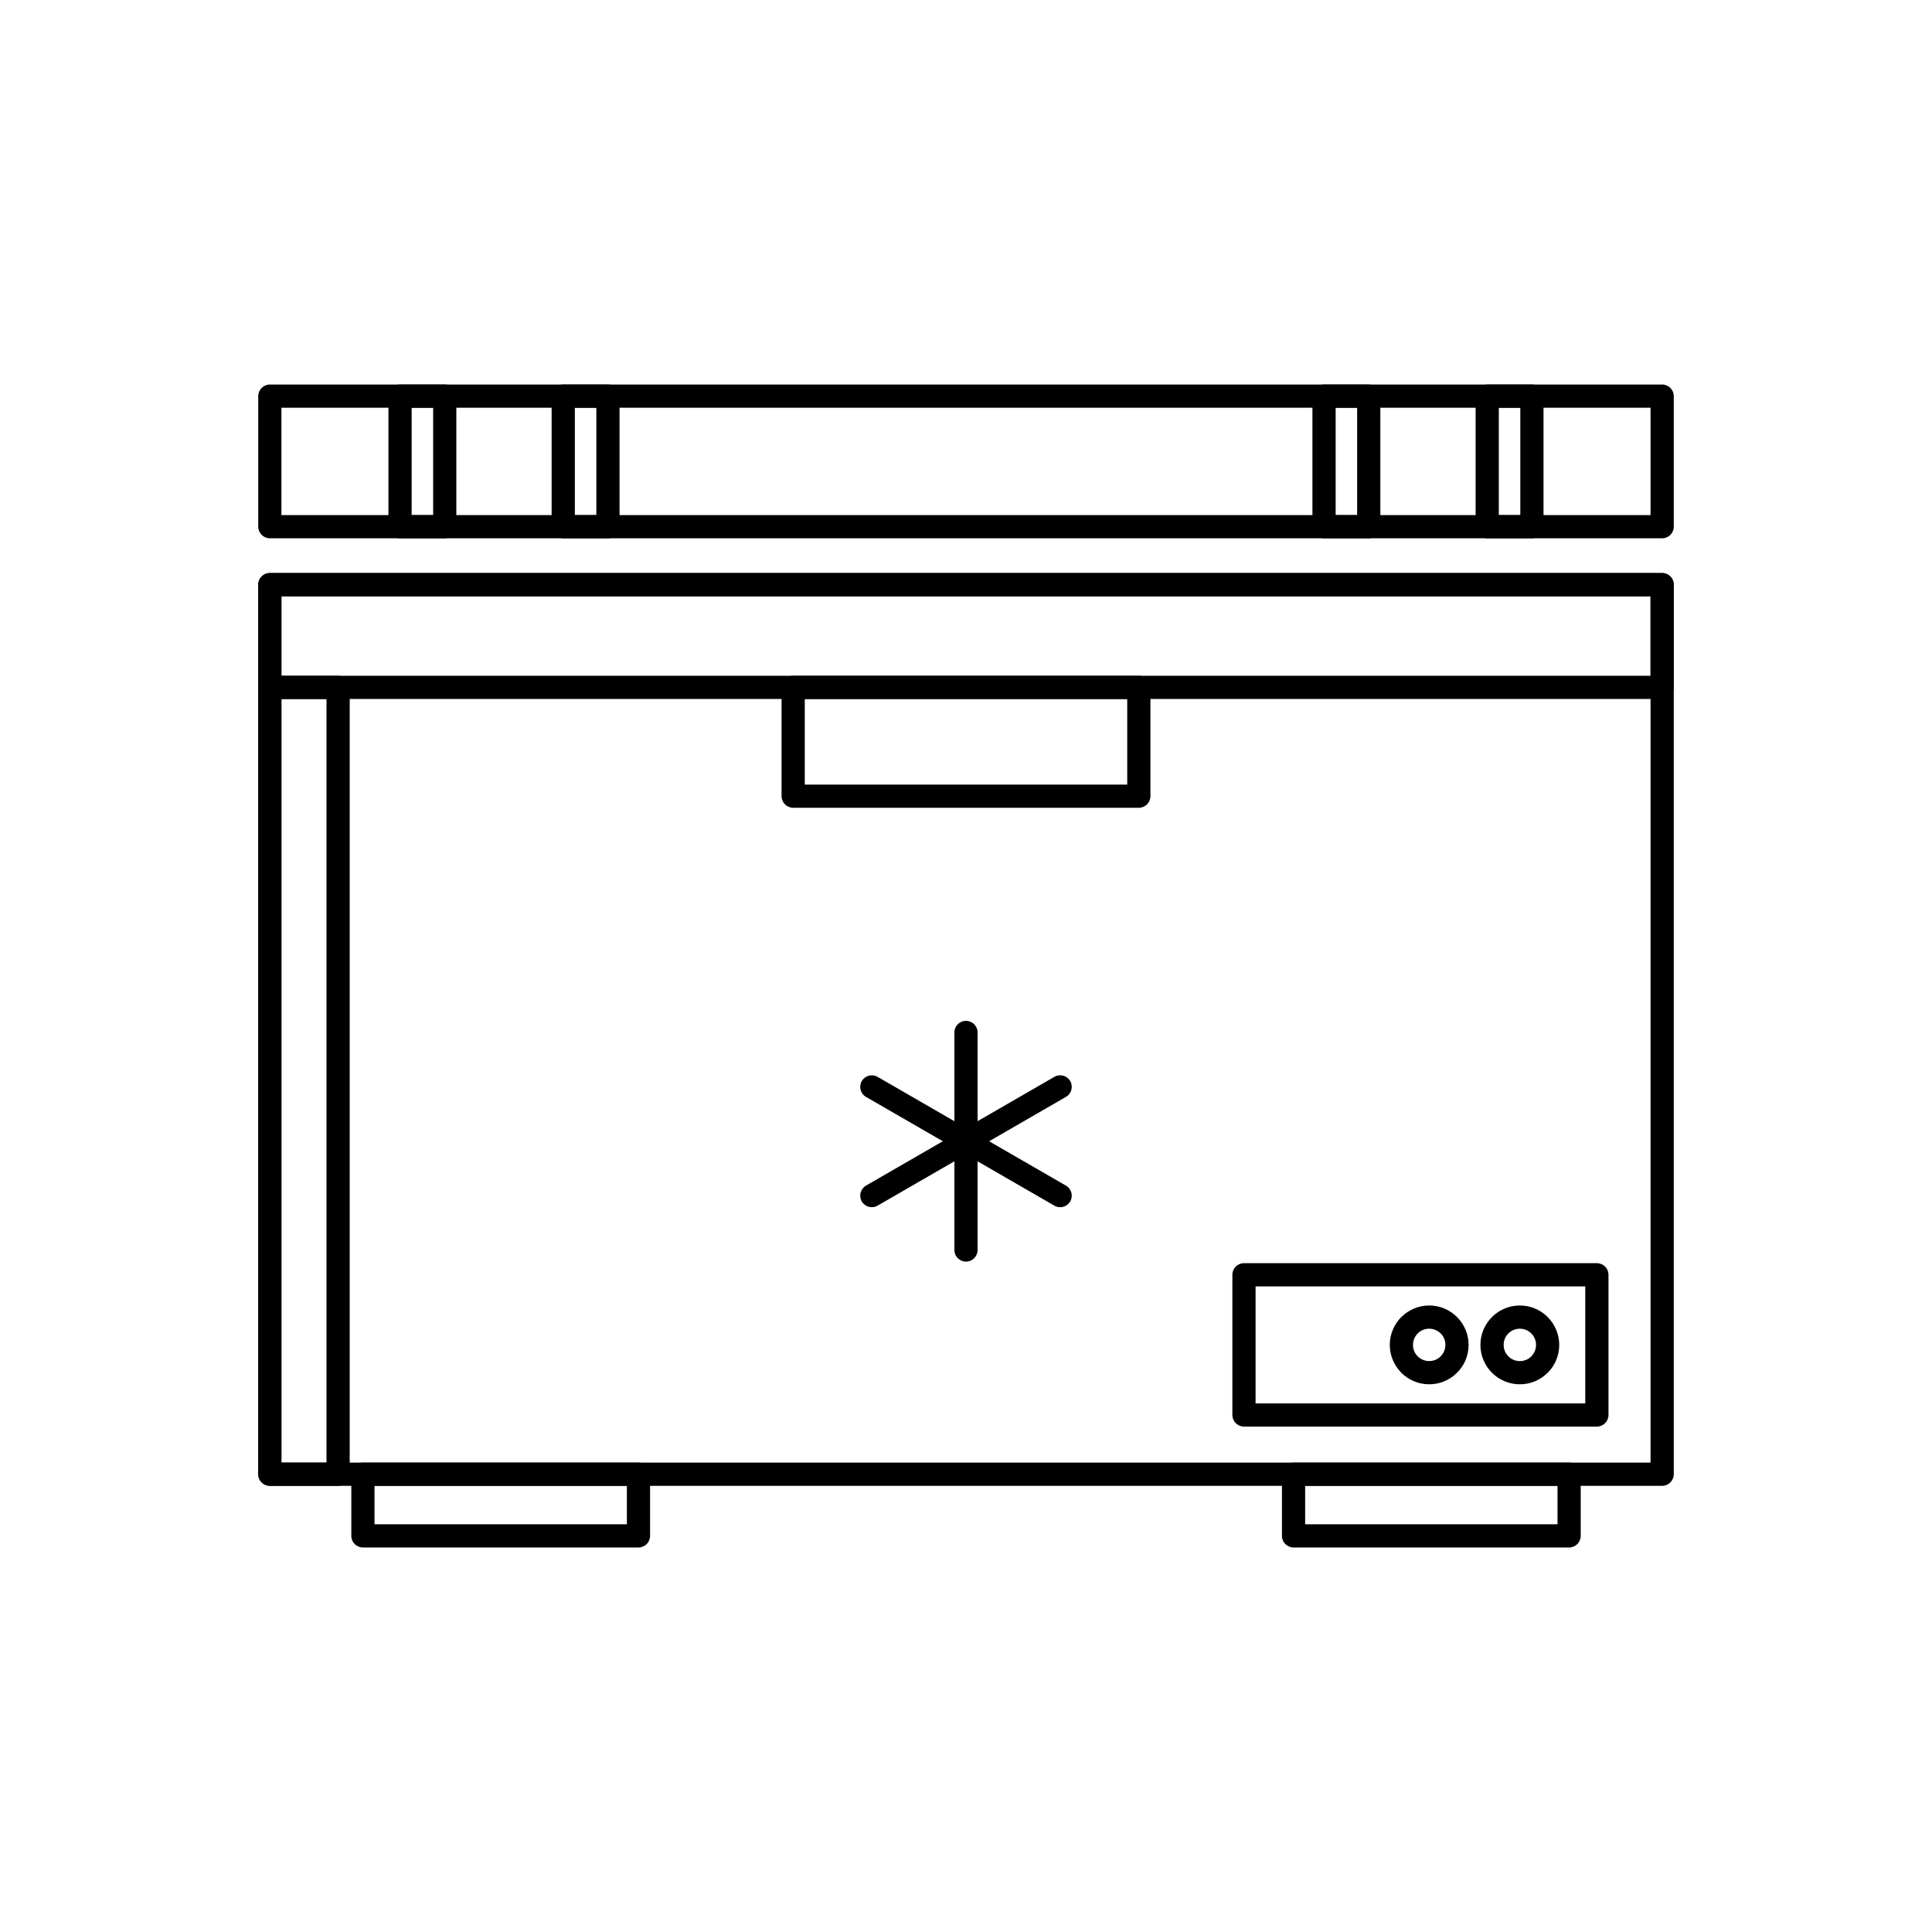 <?xml version="1.0" encoding="UTF-8"?>
<!-- Uploaded to: ICON Repo, www.svgrepo.com, Generator: ICON Repo Mixer Tools -->
<svg fill="#000000" width="800px" height="800px" version="1.1" viewBox="144 144 512 512" xmlns="http://www.w3.org/2000/svg">
 <g>
  <path d="m218.58 531.61h362.83v-229.59h-362.83zm365.91 6.148h-368.98c-1.699 0-3.074-1.375-3.074-3.074v-235.74c0-1.699 1.375-3.074 3.074-3.074h368.98c1.699 0 3.074 1.375 3.074 3.074v235.74c0 1.699-1.375 3.074-3.074 3.074z"/>
  <path d="m218.58 280.5h362.83v-28.441h-362.83zm365.91 6.148h-368.98c-1.699 0-3.074-1.375-3.074-3.074v-34.594c0-1.699 1.375-3.074 3.074-3.074h368.98c1.699 0 3.074 1.375 3.074 3.074v34.594c0 1.699-1.375 3.074-3.074 3.074z"/>
  <path d="m253.09 280.5h5.699v-28.441h-5.699zm8.773 6.148h-11.848c-1.699 0-3.074-1.375-3.074-3.074v-34.594c0-1.699 1.375-3.074 3.074-3.074h11.848c1.699 0 3.074 1.375 3.074 3.074v34.594c0 1.699-1.375 3.074-3.074 3.074z"/>
  <path d="m296.34 280.5h5.699v-28.441h-5.699zm8.773 6.148h-11.852c-1.699 0-3.074-1.375-3.074-3.074v-34.594c0-1.699 1.375-3.074 3.074-3.074h11.852c1.699 0 3.074 1.375 3.074 3.074v34.594c0 1.699-1.375 3.074-3.074 3.074z"/>
  <path d="m497.96 280.5h5.699v-28.441h-5.699zm8.773 6.148h-11.852c-1.699 0-3.074-1.375-3.074-3.074v-34.594c0-1.699 1.375-3.074 3.074-3.074h11.852c1.699 0 3.074 1.375 3.074 3.074v34.594c0 1.699-1.375 3.074-3.074 3.074z"/>
  <path d="m541.2 280.5h5.699v-28.441h-5.699zm8.773 6.148h-11.848c-1.699 0-3.074-1.375-3.074-3.074v-34.594c0-1.699 1.375-3.074 3.074-3.074h11.848c1.699 0 3.074 1.375 3.074 3.074v34.594c0 1.699-1.375 3.074-3.074 3.074z"/>
  <path d="m218.58 323.09h362.83v-21.074h-362.83zm365.91 6.148h-368.98c-1.699 0-3.074-1.375-3.074-3.074v-27.227c0-1.699 1.375-3.074 3.074-3.074h368.98c1.699 0 3.074 1.375 3.074 3.074v27.227c0 1.699-1.375 3.074-3.074 3.074z"/>
  <path d="m357.27 351.92h85.457v-22.676h-85.457zm88.531 6.148h-91.605c-1.699 0-3.074-1.375-3.074-3.074v-28.828c0-1.699 1.375-3.074 3.074-3.074h91.605c1.699 0 3.074 1.375 3.074 3.074v28.828c0 1.699-1.375 3.074-3.074 3.074z"/>
  <path d="m243.25 547.95h66.879v-10.184h-66.879zm69.953 6.148h-73.027c-1.699 0-3.074-1.375-3.074-3.074v-16.336c0-1.699 1.375-3.074 3.074-3.074h73.027c1.699 0 3.074 1.375 3.074 3.074v16.336c0 1.699-1.375 3.074-3.074 3.074z"/>
  <path d="m489.88 547.95h66.879v-10.184h-66.879zm69.953 6.148h-73.027c-1.699 0-3.074-1.375-3.074-3.074v-16.336c0-1.699 1.375-3.074 3.074-3.074h73.027c1.699 0 3.074 1.375 3.074 3.074v16.336c0 1.699-1.375 3.074-3.074 3.074z"/>
  <path d="m218.58 531.61h11.945v-202.36h-11.945zm15.02 6.148h-18.094c-1.699 0-3.074-1.375-3.074-3.074v-208.52c0-1.699 1.375-3.074 3.074-3.074h18.094c1.699 0 3.074 1.375 3.074 3.074v208.52c0 1.699-1.375 3.074-3.074 3.074z"/>
  <path d="m476.74 515.91h87.375v-31.004h-87.375zm90.453 6.148h-93.527c-1.699 0-3.074-1.375-3.074-3.074v-37.156c0-1.699 1.375-3.074 3.074-3.074h93.527c1.699 0 3.074 1.375 3.074 3.074v37.156c0 1.699-1.375 3.074-3.074 3.074z"/>
  <path d="m546.77 489.97c2.883 0 5.492 1.168 7.383 3.059 0.066 0.066 0.129 0.137 0.188 0.207 1.777 1.879 2.871 4.406 2.871 7.176 0 2.883-1.168 5.496-3.059 7.383-0.066 0.066-0.133 0.129-0.203 0.188-1.871 1.781-4.402 2.871-7.18 2.871-2.883 0-5.496-1.168-7.383-3.059-1.891-1.891-3.059-4.5-3.059-7.383 0-2.875 1.168-5.481 3.059-7.371l2.176 2.164-2.176-2.176 0.023-0.023c1.887-1.875 4.488-3.035 7.363-3.035zm3.035 7.406c-0.777-0.777-1.852-1.258-3.035-1.258-1.18 0-2.25 0.477-3.027 1.25l-0.008 0.008-0.004-0.004c-0.773 0.777-1.25 1.852-1.25 3.043 0 1.188 0.48 2.258 1.258 3.035 0.777 0.777 1.852 1.258 3.035 1.258 1.129 0 2.152-0.43 2.918-1.133 0.039-0.043 0.078-0.082 0.117-0.125 0.777-0.777 1.258-1.852 1.258-3.035 0-1.129-0.426-2.152-1.125-2.914-0.043-0.039-0.09-0.082-0.129-0.121z"/>
  <path d="m522.75 489.97c2.883 0 5.492 1.168 7.383 3.059 0.066 0.066 0.129 0.137 0.188 0.207 1.777 1.879 2.871 4.406 2.871 7.176 0 2.883-1.168 5.496-3.059 7.383-0.066 0.066-0.133 0.129-0.203 0.188-1.871 1.781-4.402 2.871-7.18 2.871-2.883 0-5.496-1.168-7.383-3.059-0.066-0.066-0.129-0.137-0.188-0.207-1.777-1.879-2.871-4.406-2.871-7.176 0-2.883 1.168-5.492 3.059-7.383 0.066-0.066 0.137-0.129 0.207-0.188 1.879-1.777 4.406-2.871 7.176-2.871zm3.035 7.406c-0.777-0.777-1.852-1.258-3.035-1.258-1.133 0-2.152 0.426-2.914 1.125-0.039 0.043-0.082 0.09-0.121 0.129-0.777 0.777-1.258 1.852-1.258 3.035 0 1.133 0.426 2.152 1.125 2.914 0.043 0.039 0.09 0.082 0.129 0.121 0.777 0.777 1.852 1.258 3.035 1.258 1.129 0 2.152-0.43 2.918-1.133 0.039-0.043 0.078-0.082 0.117-0.125 0.777-0.777 1.258-1.852 1.258-3.035 0-1.129-0.426-2.152-1.125-2.914-0.043-0.039-0.09-0.082-0.129-0.121z"/>
  <path d="m403.07 417.61c0-1.699-1.375-3.074-3.074-3.074s-3.074 1.375-3.074 3.074v57.656c0 1.699 1.375 3.074 3.074 3.074s3.074-1.375 3.074-3.074z"/>
  <path d="m426.5 434.68c1.465-0.848 1.965-2.727 1.117-4.191-0.848-1.465-2.727-1.965-4.191-1.117l-49.93 28.828c-1.465 0.848-1.965 2.727-1.117 4.191 0.848 1.465 2.727 1.965 4.191 1.117z"/>
  <path d="m376.57 429.38c-1.465-0.848-3.344-0.348-4.191 1.117-0.848 1.465-0.348 3.344 1.117 4.191l49.93 28.828c1.465 0.848 3.344 0.348 4.191-1.117 0.848-1.465 0.348-3.344-1.117-4.191z"/>
 </g>
</svg>